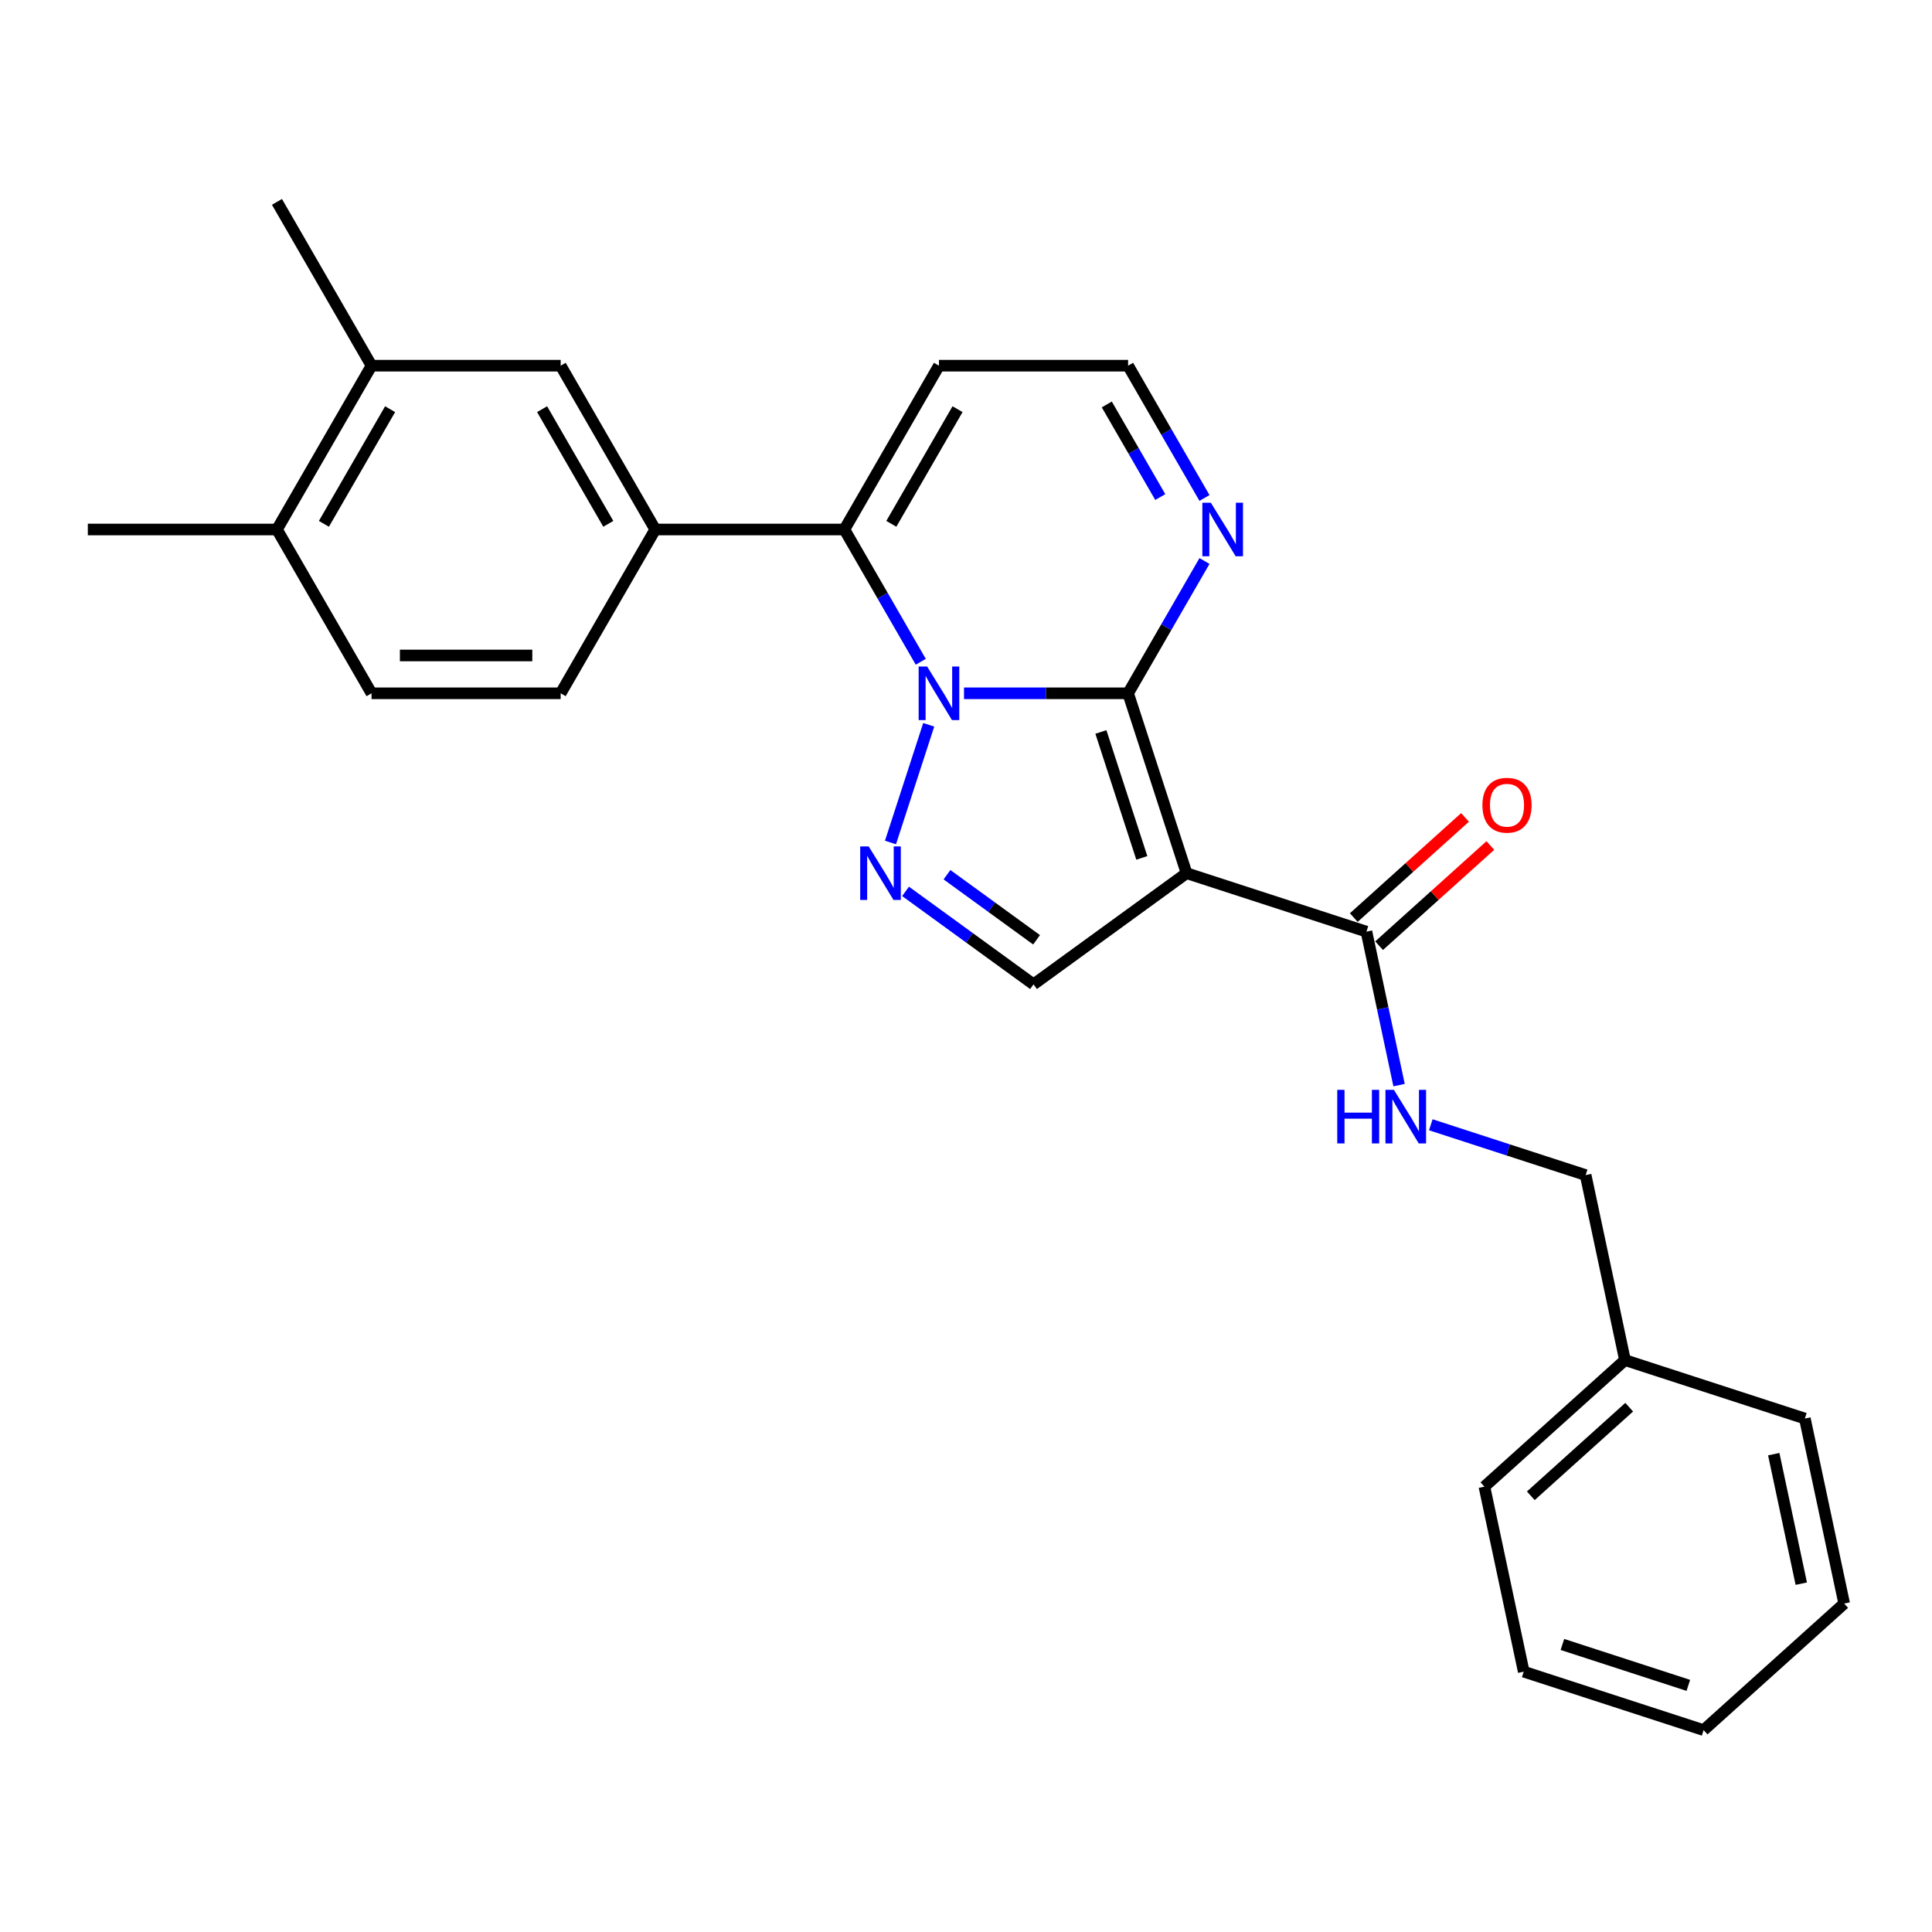 <?xml version='1.0' encoding='iso-8859-1'?>
<svg version='1.1' baseProfile='full'
              xmlns='http://www.w3.org/2000/svg'
                      xmlns:rdkit='http://www.rdkit.org/xml'
                      xmlns:xlink='http://www.w3.org/1999/xlink'
                  xml:space='preserve'
width='1000px' height='1000px' viewBox='0 0 1000 1000'>
<!-- END OF HEADER -->
<rect style='opacity:1.0;fill:#FFFFFF;stroke:none' width='1000' height='1000' x='0' y='0'> </rect>
<path class='bond-0' d='M 498.966,358.848 L 541.435,358.848' style='fill:none;fill-rule:evenodd;stroke:#0000FF;stroke-width:6px;stroke-linecap:butt;stroke-linejoin:miter;stroke-opacity:1' />
<path class='bond-0' d='M 541.435,358.848 L 583.904,358.848' style='fill:none;fill-rule:evenodd;stroke:#000000;stroke-width:6px;stroke-linecap:butt;stroke-linejoin:miter;stroke-opacity:1' />
<path class='bond-2' d='M 480.705,375.158 L 460.912,436.075' style='fill:none;fill-rule:evenodd;stroke:#0000FF;stroke-width:6px;stroke-linecap:butt;stroke-linejoin:miter;stroke-opacity:1' />
<path class='bond-3' d='M 476.587,342.538 L 456.821,308.301' style='fill:none;fill-rule:evenodd;stroke:#0000FF;stroke-width:6px;stroke-linecap:butt;stroke-linejoin:miter;stroke-opacity:1' />
<path class='bond-3' d='M 456.821,308.301 L 437.054,274.064' style='fill:none;fill-rule:evenodd;stroke:#000000;stroke-width:6px;stroke-linecap:butt;stroke-linejoin:miter;stroke-opacity:1' />
<path class='bond-1' d='M 583.904,358.848 L 614.157,451.956' style='fill:none;fill-rule:evenodd;stroke:#000000;stroke-width:6px;stroke-linecap:butt;stroke-linejoin:miter;stroke-opacity:1' />
<path class='bond-1' d='M 569.82,378.864 L 590.997,444.04' style='fill:none;fill-rule:evenodd;stroke:#000000;stroke-width:6px;stroke-linecap:butt;stroke-linejoin:miter;stroke-opacity:1' />
<path class='bond-5' d='M 583.904,358.848 L 603.671,324.611' style='fill:none;fill-rule:evenodd;stroke:#000000;stroke-width:6px;stroke-linecap:butt;stroke-linejoin:miter;stroke-opacity:1' />
<path class='bond-5' d='M 603.671,324.611 L 623.437,290.374' style='fill:none;fill-rule:evenodd;stroke:#0000FF;stroke-width:6px;stroke-linecap:butt;stroke-linejoin:miter;stroke-opacity:1' />
<path class='bond-6' d='M 614.157,451.956 L 707.265,482.209' style='fill:none;fill-rule:evenodd;stroke:#000000;stroke-width:6px;stroke-linecap:butt;stroke-linejoin:miter;stroke-opacity:1' />
<path class='bond-26' d='M 614.157,451.956 L 534.954,509.5' style='fill:none;fill-rule:evenodd;stroke:#000000;stroke-width:6px;stroke-linecap:butt;stroke-linejoin:miter;stroke-opacity:1' />
<path class='bond-4' d='M 468.713,461.373 L 501.834,485.437' style='fill:none;fill-rule:evenodd;stroke:#0000FF;stroke-width:6px;stroke-linecap:butt;stroke-linejoin:miter;stroke-opacity:1' />
<path class='bond-4' d='M 501.834,485.437 L 534.954,509.5' style='fill:none;fill-rule:evenodd;stroke:#000000;stroke-width:6px;stroke-linecap:butt;stroke-linejoin:miter;stroke-opacity:1' />
<path class='bond-4' d='M 490.158,452.752 L 513.343,469.596' style='fill:none;fill-rule:evenodd;stroke:#0000FF;stroke-width:6px;stroke-linecap:butt;stroke-linejoin:miter;stroke-opacity:1' />
<path class='bond-4' d='M 513.343,469.596 L 536.527,486.441' style='fill:none;fill-rule:evenodd;stroke:#000000;stroke-width:6px;stroke-linecap:butt;stroke-linejoin:miter;stroke-opacity:1' />
<path class='bond-7' d='M 437.054,274.064 L 339.154,274.064' style='fill:none;fill-rule:evenodd;stroke:#000000;stroke-width:6px;stroke-linecap:butt;stroke-linejoin:miter;stroke-opacity:1' />
<path class='bond-8' d='M 437.054,274.064 L 486.004,189.28' style='fill:none;fill-rule:evenodd;stroke:#000000;stroke-width:6px;stroke-linecap:butt;stroke-linejoin:miter;stroke-opacity:1' />
<path class='bond-8' d='M 461.353,271.136 L 495.618,211.788' style='fill:none;fill-rule:evenodd;stroke:#000000;stroke-width:6px;stroke-linecap:butt;stroke-linejoin:miter;stroke-opacity:1' />
<path class='bond-27' d='M 623.437,257.754 L 603.671,223.517' style='fill:none;fill-rule:evenodd;stroke:#0000FF;stroke-width:6px;stroke-linecap:butt;stroke-linejoin:miter;stroke-opacity:1' />
<path class='bond-27' d='M 603.671,223.517 L 583.904,189.28' style='fill:none;fill-rule:evenodd;stroke:#000000;stroke-width:6px;stroke-linecap:butt;stroke-linejoin:miter;stroke-opacity:1' />
<path class='bond-27' d='M 600.551,257.273 L 586.714,233.307' style='fill:none;fill-rule:evenodd;stroke:#0000FF;stroke-width:6px;stroke-linecap:butt;stroke-linejoin:miter;stroke-opacity:1' />
<path class='bond-27' d='M 586.714,233.307 L 572.877,209.341' style='fill:none;fill-rule:evenodd;stroke:#000000;stroke-width:6px;stroke-linecap:butt;stroke-linejoin:miter;stroke-opacity:1' />
<path class='bond-10' d='M 707.265,482.209 L 715.709,521.934' style='fill:none;fill-rule:evenodd;stroke:#000000;stroke-width:6px;stroke-linecap:butt;stroke-linejoin:miter;stroke-opacity:1' />
<path class='bond-10' d='M 715.709,521.934 L 724.153,561.659' style='fill:none;fill-rule:evenodd;stroke:#0000FF;stroke-width:6px;stroke-linecap:butt;stroke-linejoin:miter;stroke-opacity:1' />
<path class='bond-13' d='M 713.816,489.484 L 742.606,463.562' style='fill:none;fill-rule:evenodd;stroke:#000000;stroke-width:6px;stroke-linecap:butt;stroke-linejoin:miter;stroke-opacity:1' />
<path class='bond-13' d='M 742.606,463.562 L 771.395,437.639' style='fill:none;fill-rule:evenodd;stroke:#FF0000;stroke-width:6px;stroke-linecap:butt;stroke-linejoin:miter;stroke-opacity:1' />
<path class='bond-13' d='M 700.714,474.933 L 729.504,449.011' style='fill:none;fill-rule:evenodd;stroke:#000000;stroke-width:6px;stroke-linecap:butt;stroke-linejoin:miter;stroke-opacity:1' />
<path class='bond-13' d='M 729.504,449.011 L 758.294,423.089' style='fill:none;fill-rule:evenodd;stroke:#FF0000;stroke-width:6px;stroke-linecap:butt;stroke-linejoin:miter;stroke-opacity:1' />
<path class='bond-9' d='M 339.154,274.064 L 290.204,189.28' style='fill:none;fill-rule:evenodd;stroke:#000000;stroke-width:6px;stroke-linecap:butt;stroke-linejoin:miter;stroke-opacity:1' />
<path class='bond-9' d='M 314.855,271.136 L 280.59,211.788' style='fill:none;fill-rule:evenodd;stroke:#000000;stroke-width:6px;stroke-linecap:butt;stroke-linejoin:miter;stroke-opacity:1' />
<path class='bond-14' d='M 339.154,274.064 L 290.204,358.848' style='fill:none;fill-rule:evenodd;stroke:#000000;stroke-width:6px;stroke-linecap:butt;stroke-linejoin:miter;stroke-opacity:1' />
<path class='bond-12' d='M 486.004,189.28 L 583.904,189.28' style='fill:none;fill-rule:evenodd;stroke:#000000;stroke-width:6px;stroke-linecap:butt;stroke-linejoin:miter;stroke-opacity:1' />
<path class='bond-11' d='M 290.204,189.28 L 192.304,189.28' style='fill:none;fill-rule:evenodd;stroke:#000000;stroke-width:6px;stroke-linecap:butt;stroke-linejoin:miter;stroke-opacity:1' />
<path class='bond-17' d='M 740.582,582.181 L 780.655,595.201' style='fill:none;fill-rule:evenodd;stroke:#0000FF;stroke-width:6px;stroke-linecap:butt;stroke-linejoin:miter;stroke-opacity:1' />
<path class='bond-17' d='M 780.655,595.201 L 820.728,608.222' style='fill:none;fill-rule:evenodd;stroke:#000000;stroke-width:6px;stroke-linecap:butt;stroke-linejoin:miter;stroke-opacity:1' />
<path class='bond-19' d='M 192.304,189.28 L 143.354,104.496' style='fill:none;fill-rule:evenodd;stroke:#000000;stroke-width:6px;stroke-linecap:butt;stroke-linejoin:miter;stroke-opacity:1' />
<path class='bond-28' d='M 192.304,189.28 L 143.354,274.064' style='fill:none;fill-rule:evenodd;stroke:#000000;stroke-width:6px;stroke-linecap:butt;stroke-linejoin:miter;stroke-opacity:1' />
<path class='bond-28' d='M 201.919,211.788 L 167.654,271.136' style='fill:none;fill-rule:evenodd;stroke:#000000;stroke-width:6px;stroke-linecap:butt;stroke-linejoin:miter;stroke-opacity:1' />
<path class='bond-16' d='M 290.204,358.848 L 192.304,358.848' style='fill:none;fill-rule:evenodd;stroke:#000000;stroke-width:6px;stroke-linecap:butt;stroke-linejoin:miter;stroke-opacity:1' />
<path class='bond-16' d='M 275.519,339.268 L 206.989,339.268' style='fill:none;fill-rule:evenodd;stroke:#000000;stroke-width:6px;stroke-linecap:butt;stroke-linejoin:miter;stroke-opacity:1' />
<path class='bond-15' d='M 143.354,274.064 L 192.304,358.848' style='fill:none;fill-rule:evenodd;stroke:#000000;stroke-width:6px;stroke-linecap:butt;stroke-linejoin:miter;stroke-opacity:1' />
<path class='bond-20' d='M 143.354,274.064 L 45.455,274.064' style='fill:none;fill-rule:evenodd;stroke:#000000;stroke-width:6px;stroke-linecap:butt;stroke-linejoin:miter;stroke-opacity:1' />
<path class='bond-18' d='M 820.728,608.222 L 841.083,703.983' style='fill:none;fill-rule:evenodd;stroke:#000000;stroke-width:6px;stroke-linecap:butt;stroke-linejoin:miter;stroke-opacity:1' />
<path class='bond-21' d='M 841.083,703.983 L 768.329,769.49' style='fill:none;fill-rule:evenodd;stroke:#000000;stroke-width:6px;stroke-linecap:butt;stroke-linejoin:miter;stroke-opacity:1' />
<path class='bond-21' d='M 843.271,728.36 L 792.343,774.215' style='fill:none;fill-rule:evenodd;stroke:#000000;stroke-width:6px;stroke-linecap:butt;stroke-linejoin:miter;stroke-opacity:1' />
<path class='bond-22' d='M 841.083,703.983 L 934.191,734.235' style='fill:none;fill-rule:evenodd;stroke:#000000;stroke-width:6px;stroke-linecap:butt;stroke-linejoin:miter;stroke-opacity:1' />
<path class='bond-23' d='M 768.329,769.49 L 788.683,865.251' style='fill:none;fill-rule:evenodd;stroke:#000000;stroke-width:6px;stroke-linecap:butt;stroke-linejoin:miter;stroke-opacity:1' />
<path class='bond-24' d='M 934.191,734.235 L 954.545,829.996' style='fill:none;fill-rule:evenodd;stroke:#000000;stroke-width:6px;stroke-linecap:butt;stroke-linejoin:miter;stroke-opacity:1' />
<path class='bond-24' d='M 918.092,752.67 L 932.34,819.703' style='fill:none;fill-rule:evenodd;stroke:#000000;stroke-width:6px;stroke-linecap:butt;stroke-linejoin:miter;stroke-opacity:1' />
<path class='bond-29' d='M 788.683,865.251 L 881.792,895.504' style='fill:none;fill-rule:evenodd;stroke:#000000;stroke-width:6px;stroke-linecap:butt;stroke-linejoin:miter;stroke-opacity:1' />
<path class='bond-29' d='M 808.7,851.167 L 873.876,872.344' style='fill:none;fill-rule:evenodd;stroke:#000000;stroke-width:6px;stroke-linecap:butt;stroke-linejoin:miter;stroke-opacity:1' />
<path class='bond-25' d='M 954.545,829.996 L 881.792,895.504' style='fill:none;fill-rule:evenodd;stroke:#000000;stroke-width:6px;stroke-linecap:butt;stroke-linejoin:miter;stroke-opacity:1' />
<path  class='atom-0' d='M 479.876 344.985
L 488.961 359.67
Q 489.861 361.119, 491.31 363.743
Q 492.759 366.366, 492.838 366.523
L 492.838 344.985
L 496.519 344.985
L 496.519 372.71
L 492.72 372.71
L 482.969 356.655
Q 481.834 354.775, 480.62 352.621
Q 479.445 350.467, 479.092 349.802
L 479.092 372.71
L 475.49 372.71
L 475.49 344.985
L 479.876 344.985
' fill='#0000FF'/>
<path  class='atom-3' d='M 449.623 438.093
L 458.708 452.778
Q 459.609 454.227, 461.058 456.851
Q 462.507 459.475, 462.585 459.631
L 462.585 438.093
L 466.266 438.093
L 466.266 465.819
L 462.467 465.819
L 452.717 449.763
Q 451.581 447.883, 450.367 445.73
Q 449.192 443.576, 448.84 442.91
L 448.84 465.819
L 445.237 465.819
L 445.237 438.093
L 449.623 438.093
' fill='#0000FF'/>
<path  class='atom-6' d='M 626.725 260.201
L 635.811 274.886
Q 636.711 276.335, 638.16 278.959
Q 639.609 281.583, 639.687 281.739
L 639.687 260.201
L 643.368 260.201
L 643.368 287.926
L 639.57 287.926
L 629.819 271.871
Q 628.683 269.991, 627.47 267.837
Q 626.295 265.684, 625.942 265.018
L 625.942 287.926
L 622.34 287.926
L 622.34 260.201
L 626.725 260.201
' fill='#0000FF'/>
<path  class='atom-11' d='M 692.16 564.107
L 695.92 564.107
L 695.92 575.894
L 710.096 575.894
L 710.096 564.107
L 713.855 564.107
L 713.855 591.832
L 710.096 591.832
L 710.096 579.027
L 695.92 579.027
L 695.92 591.832
L 692.16 591.832
L 692.16 564.107
' fill='#0000FF'/>
<path  class='atom-11' d='M 721.491 564.107
L 730.576 578.792
Q 731.477 580.241, 732.926 582.864
Q 734.375 585.488, 734.453 585.645
L 734.453 564.107
L 738.134 564.107
L 738.134 591.832
L 734.336 591.832
L 724.585 575.776
Q 723.449 573.897, 722.235 571.743
Q 721.06 569.589, 720.708 568.923
L 720.708 591.832
L 717.105 591.832
L 717.105 564.107
L 721.491 564.107
' fill='#0000FF'/>
<path  class='atom-14' d='M 767.292 416.779
Q 767.292 410.122, 770.581 406.402
Q 773.871 402.682, 780.019 402.682
Q 786.167 402.682, 789.457 406.402
Q 792.746 410.122, 792.746 416.779
Q 792.746 423.515, 789.417 427.352
Q 786.089 431.151, 780.019 431.151
Q 773.91 431.151, 770.581 427.352
Q 767.292 423.554, 767.292 416.779
M 780.019 428.018
Q 784.248 428.018, 786.52 425.199
Q 788.83 422.34, 788.83 416.779
Q 788.83 411.336, 786.52 408.595
Q 784.248 405.814, 780.019 405.814
Q 775.79 405.814, 773.479 408.556
Q 771.208 411.297, 771.208 416.779
Q 771.208 422.379, 773.479 425.199
Q 775.79 428.018, 780.019 428.018
' fill='#FF0000'/>
</svg>
